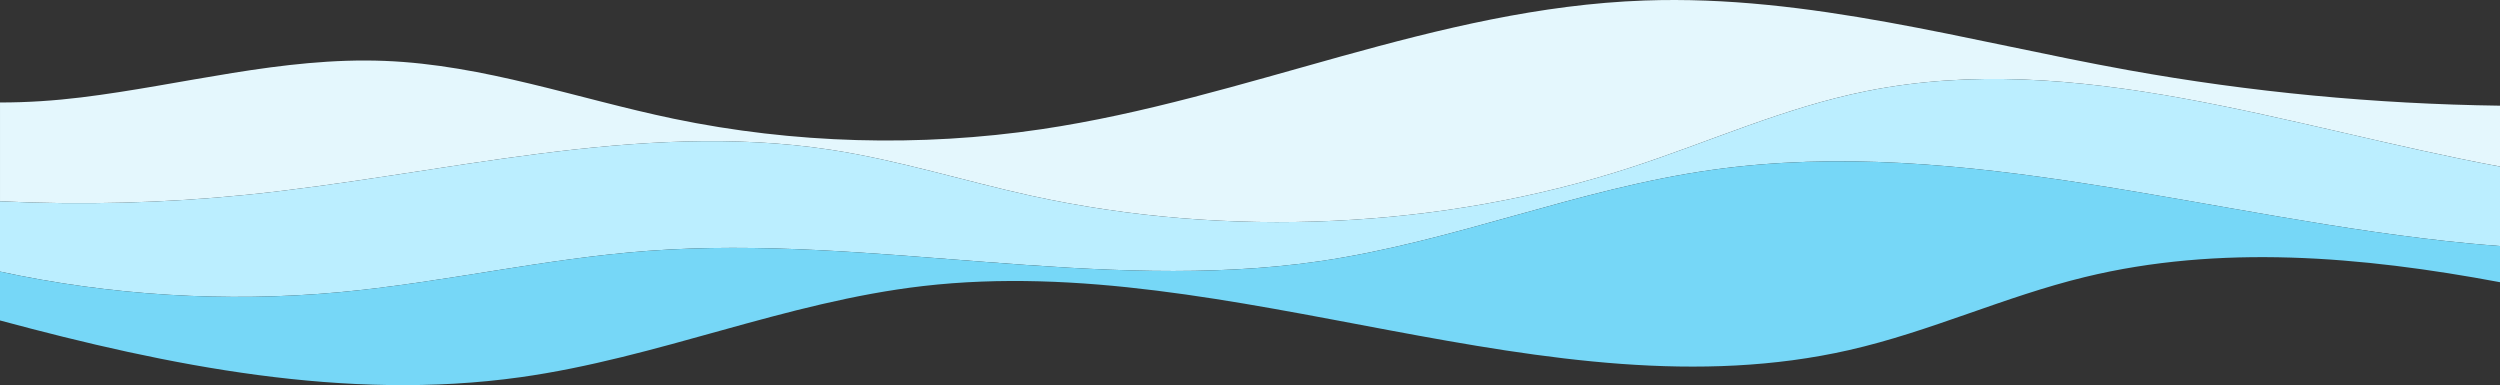 <?xml version="1.0" encoding="UTF-8"?> <svg xmlns="http://www.w3.org/2000/svg" width="3750" height="578" viewBox="0 0 3750 578" fill="none"><rect x="0" y="0" width="3750" height="578" fill="#333333" stroke="none"/><g clip-path="url(#clip0_203_448)"><path d="M370.96 292.08C663.17 262.13 956.27 180.34 1245.54 224.56C1348.23 240.26 1445.94 271.44 1546.7 293.6C1841.28 358.37 2163.2 343.23 2445.89 251.32C2563.94 212.94 2675.96 161.48 2799.72 136.61C3113.71 73.53 3430.57 190.23 3750.01 249.84V158.53C3562.48 155.98 3375.28 138.18 3192.45 105.21C2951.8 61.81 2713.32 -8.04 2466.7 0.76C2153.67 11.92 1870.1 148.1 1562.18 193.82C1379.84 220.9 1189.84 215.49 1010.47 178.11C865.91 147.99 726.21 97.18 576.86 91.34C423.11 85.32 273.69 127.51 121.57 146.13C82.03 150.97 40.96 153.78 0.01 153.72V301.91C123.7 307.86 248.08 304.68 370.97 292.08H370.96Z" fill="#E4F7FD"></path><path d="M508.71 438.34C664.72 423.9 816.07 387.83 972.53 376.27C1307.07 351.56 1648.2 439.85 1978.01 392.04C2180.78 362.65 2365.29 283.36 2568.27 254.77C2945.52 201.63 3322.55 328.51 3703.7 365.1C3719.12 366.58 3734.55 367.9 3750 369.09V249.85C3430.56 190.25 3113.7 73.54 2799.71 136.62C2675.95 161.48 2563.93 212.94 2445.88 251.33C2163.19 343.24 1841.27 358.37 1546.69 293.61C1445.93 271.46 1348.23 240.27 1245.53 224.57C956.26 180.35 663.16 262.14 370.95 292.09C248.06 304.69 123.68 307.87 -0.01 301.92V407.38C164.47 442.96 338.72 454.08 508.7 438.35L508.71 438.34Z" fill="#BBEEFF"></path><path d="M780.47 565.85C987.2 536.89 1177.23 452.95 1385 429.02C1849.34 375.53 2322.93 627.71 2773.75 525.09C2895.54 497.36 3006.28 444.99 3127.42 415.55C3329.35 366.49 3541.52 384.27 3750 423.3V369.09C3734.55 367.9 3719.12 366.58 3703.7 365.1C3322.55 328.52 2945.52 201.64 2568.27 254.77C2365.28 283.36 2180.78 362.65 1978.01 392.04C1648.2 439.85 1307.07 351.56 972.53 376.27C816.07 387.83 664.72 423.9 508.71 438.34C338.73 454.07 164.48 442.95 0 407.37V480.66C252.76 548.81 518.92 602.48 780.47 565.84V565.85Z" fill="#76D7F7"></path></g><defs><clipPath id="clip0_203_448"><rect width="3750" height="577.73" fill="white"></rect></clipPath></defs></svg> 